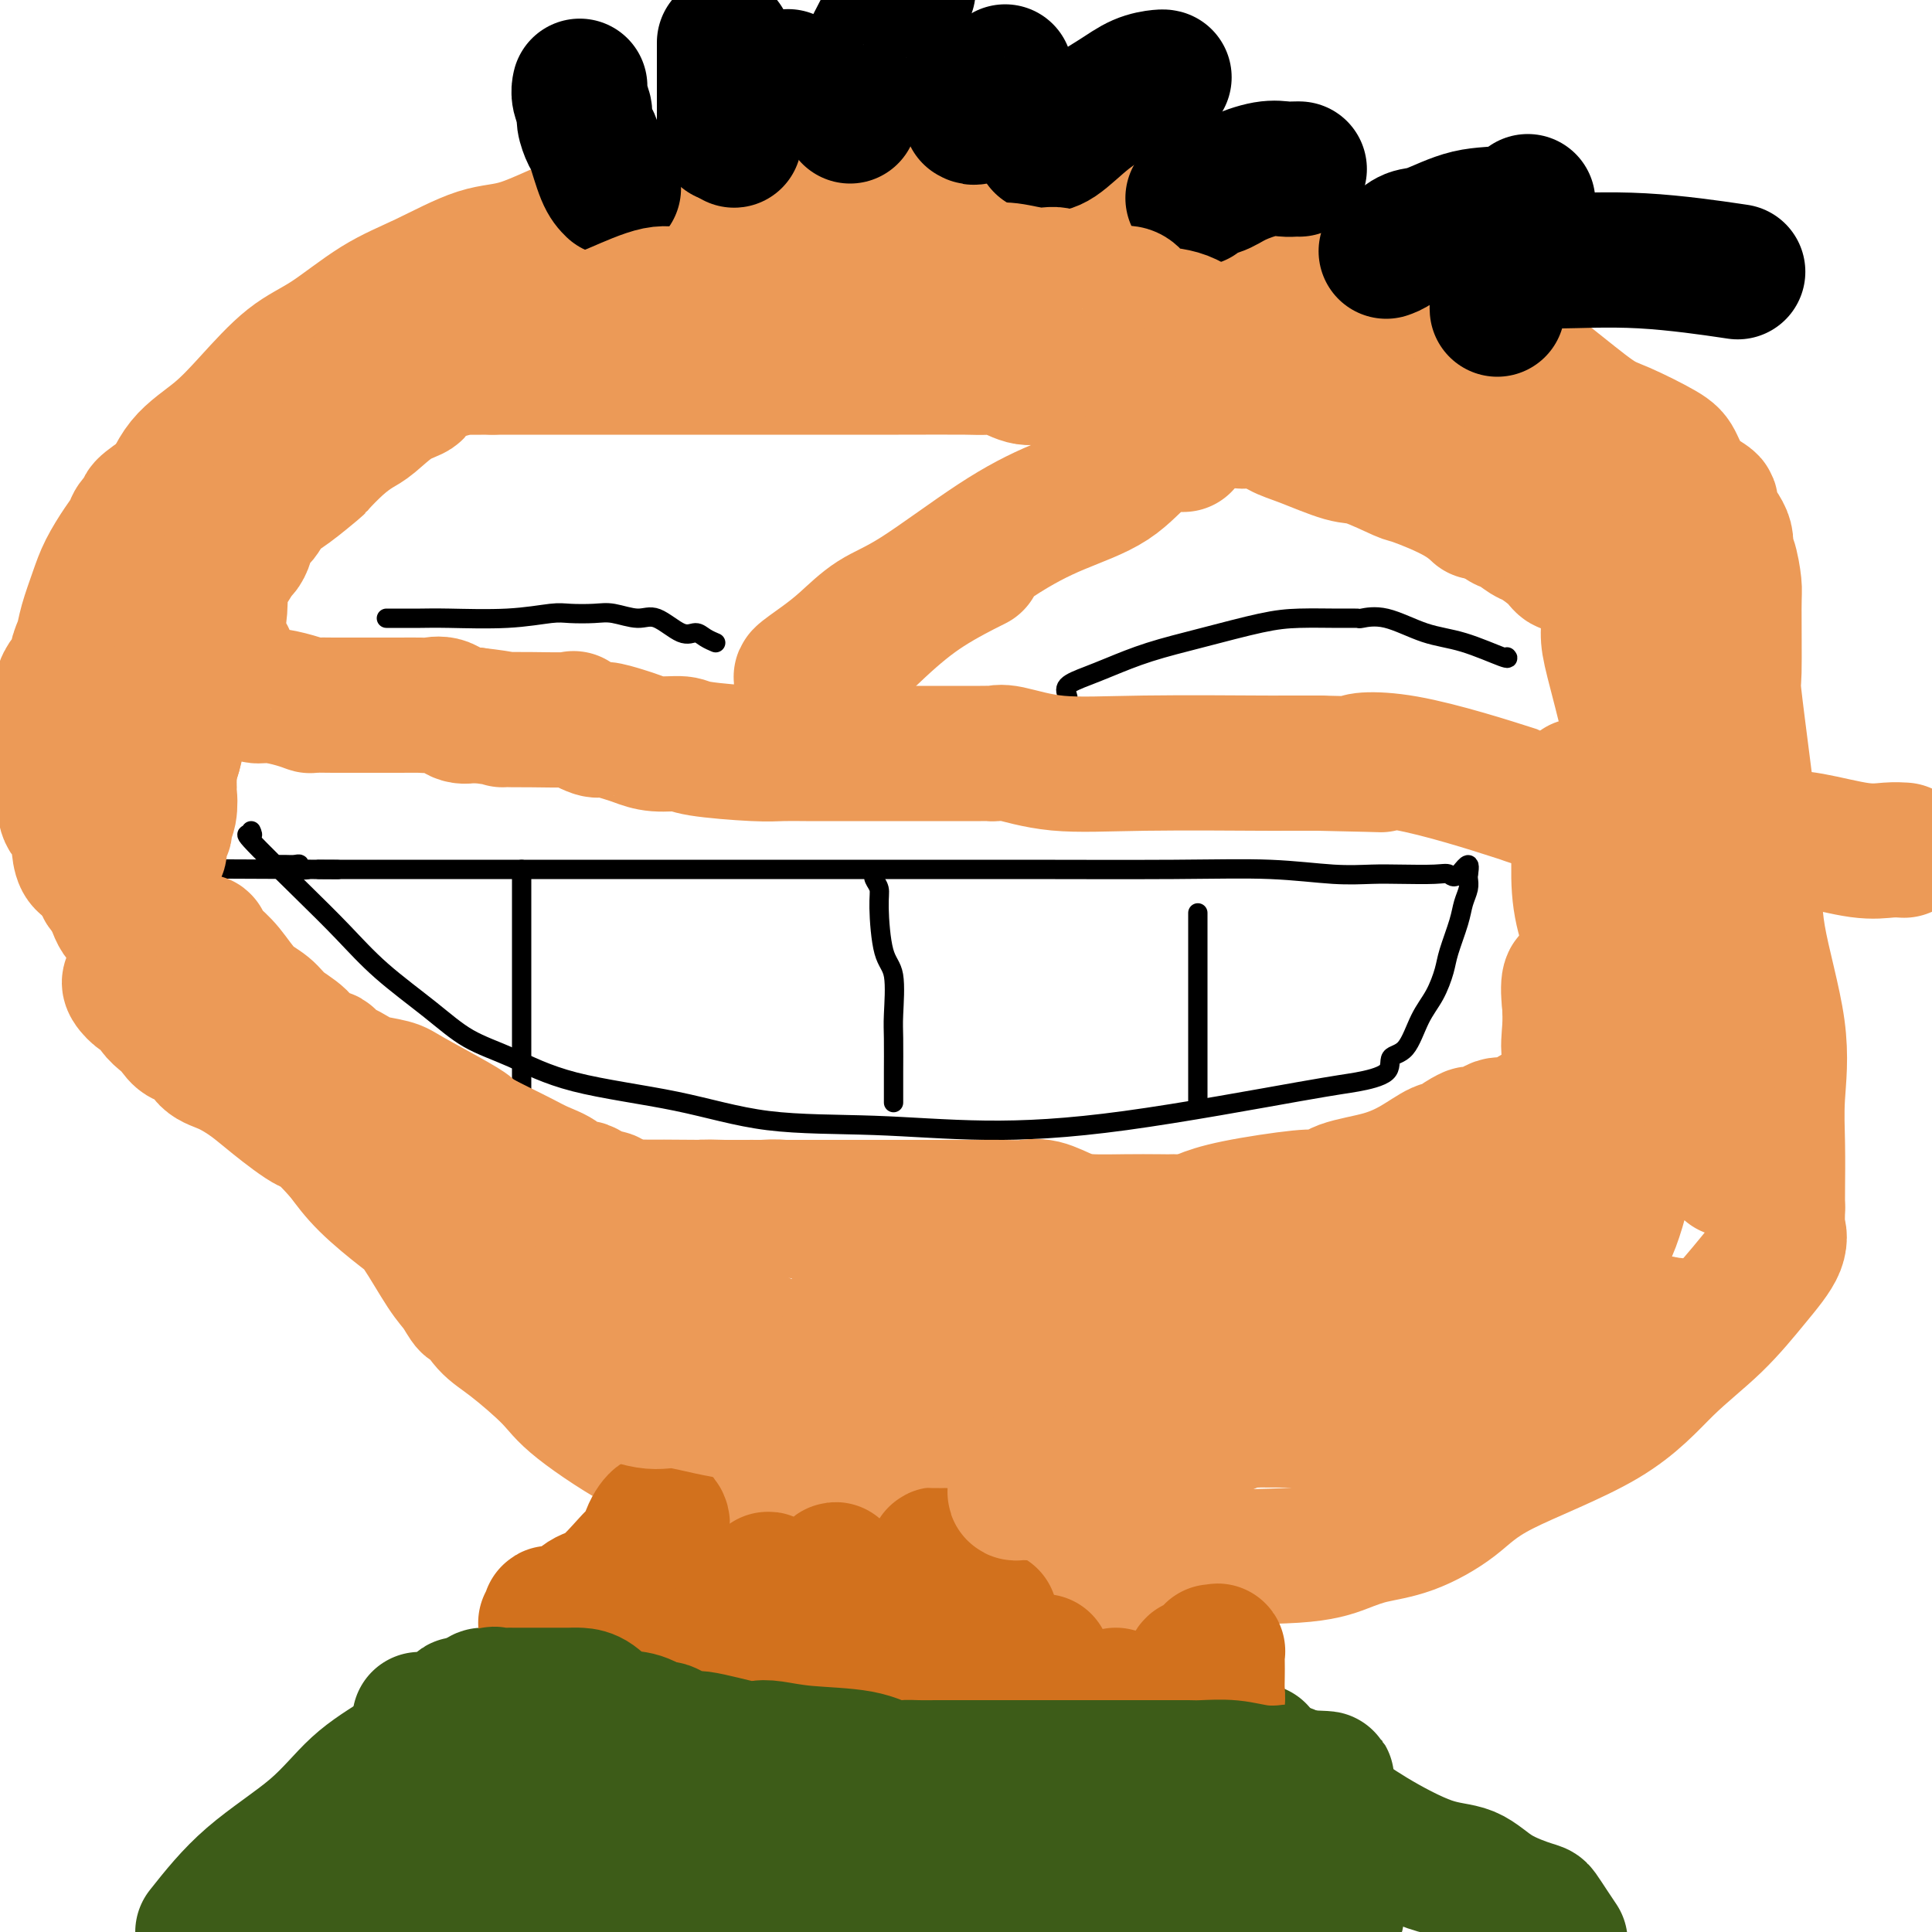<svg viewBox='0 0 400 400' version='1.1' xmlns='http://www.w3.org/2000/svg' xmlns:xlink='http://www.w3.org/1999/xlink'><g fill='none' stroke='#000000' stroke-width='4' stroke-linecap='round' stroke-linejoin='round'><path d='M80,128c0.315,-0.000 0.629,-0.000 1,0c0.371,0.000 0.798,0.001 1,0c0.202,-0.001 0.179,-0.004 1,0c0.821,0.004 2.486,0.015 4,0c1.514,-0.015 2.877,-0.056 6,0c3.123,0.056 8.007,0.210 12,0c3.993,-0.210 7.096,-0.784 9,-1c1.904,-0.216 2.608,-0.075 4,0c1.392,0.075 3.471,0.084 5,0c1.529,-0.084 2.507,-0.262 4,0c1.493,0.262 3.502,0.963 5,1c1.498,0.037 2.486,-0.589 4,0c1.514,0.589 3.555,2.393 5,3c1.445,0.607 2.295,0.018 3,0c0.705,-0.018 1.267,0.533 2,1c0.733,0.467 1.638,0.848 2,1c0.362,0.152 0.181,0.076 0,0'/><path d='M221,145c0.093,-0.246 0.187,-0.492 0,-1c-0.187,-0.508 -0.653,-1.279 0,-2c0.653,-0.721 2.427,-1.391 4,-2c1.573,-0.609 2.945,-1.158 5,-2c2.055,-0.842 4.794,-1.977 8,-3c3.206,-1.023 6.881,-1.935 11,-3c4.119,-1.065 8.684,-2.285 12,-3c3.316,-0.715 5.384,-0.926 8,-1c2.616,-0.074 5.779,-0.010 8,0c2.221,0.010 3.500,-0.035 4,0c0.500,0.035 0.222,0.150 1,0c0.778,-0.150 2.611,-0.566 5,0c2.389,0.566 5.334,2.113 8,3c2.666,0.887 5.055,1.114 8,2c2.945,0.886 6.447,2.431 8,3c1.553,0.569 1.158,0.163 1,0c-0.158,-0.163 -0.079,-0.081 0,0'/><path d='M52,172c0.243,0.553 0.486,1.106 0,1c-0.486,-0.106 -1.700,-0.873 0,1c1.700,1.873 6.314,6.384 10,10c3.686,3.616 6.445,6.335 9,9c2.555,2.665 4.905,5.276 8,8c3.095,2.724 6.935,5.560 10,8c3.065,2.440 5.354,4.482 8,6c2.646,1.518 5.649,2.511 9,4c3.351,1.489 7.051,3.475 13,5c5.949,1.525 14.149,2.589 21,4c6.851,1.411 12.355,3.170 19,4c6.645,0.830 14.431,0.731 22,1c7.569,0.269 14.922,0.904 23,1c8.078,0.096 16.880,-0.349 29,-2c12.120,-1.651 27.558,-4.508 36,-6c8.442,-1.492 9.889,-1.620 12,-2c2.111,-0.380 4.887,-1.013 6,-2c1.113,-0.987 0.564,-2.330 1,-3c0.436,-0.670 1.856,-0.669 3,-2c1.144,-1.331 2.012,-3.994 3,-6c0.988,-2.006 2.096,-3.355 3,-5c0.904,-1.645 1.605,-3.585 2,-5c0.395,-1.415 0.484,-2.305 1,-4c0.516,-1.695 1.459,-4.194 2,-6c0.541,-1.806 0.681,-2.917 1,-4c0.319,-1.083 0.817,-2.138 1,-3c0.183,-0.862 0.052,-1.532 0,-2c-0.052,-0.468 -0.026,-0.734 0,-1'/><path d='M304,181c0.728,-3.868 -0.953,-1.037 -2,0c-1.047,1.037 -1.460,0.279 -2,0c-0.540,-0.279 -1.206,-0.078 -3,0c-1.794,0.078 -4.715,0.035 -7,0c-2.285,-0.035 -3.933,-0.062 -6,0c-2.067,0.062 -4.555,0.213 -8,0c-3.445,-0.213 -7.849,-0.789 -13,-1c-5.151,-0.211 -11.049,-0.057 -20,0c-8.951,0.057 -20.956,0.015 -31,0c-10.044,-0.015 -18.126,-0.004 -24,0c-5.874,0.004 -9.540,0.001 -12,0c-2.460,-0.001 -3.714,-0.000 -5,0c-1.286,0.000 -2.604,0.000 -4,0c-1.396,-0.000 -2.872,-0.000 -10,0c-7.128,0.000 -19.910,0.000 -29,0c-9.090,-0.000 -14.487,-0.000 -21,0c-6.513,0.000 -14.140,0.000 -20,0c-5.860,-0.000 -9.952,-0.000 -13,0c-3.048,0.000 -5.051,0.000 -6,0c-0.949,-0.000 -0.842,-0.000 -1,0c-0.158,0.000 -0.579,0.000 -1,0'/><path d='M66,180c-37.053,-0.156 -10.684,-0.046 -1,0c9.684,0.046 2.684,0.026 0,0c-2.684,-0.026 -1.050,-0.060 -1,0c0.050,0.060 -1.482,0.212 -2,0c-0.518,-0.212 -0.022,-0.789 0,-1c0.022,-0.211 -0.428,-0.057 -1,0c-0.572,0.057 -1.264,0.015 -2,0c-0.736,-0.015 -1.517,-0.004 -2,0c-0.483,0.004 -0.669,0.001 -1,0c-0.331,-0.001 -0.809,-0.000 -1,0c-0.191,0.000 -0.096,0.000 0,0'/><path d='M108,180c0.000,0.329 0.000,0.658 0,1c0.000,0.342 0.000,0.696 0,2c-0.000,1.304 0.000,3.557 0,6c0.000,2.443 0.000,5.075 0,8c0.000,2.925 0.000,6.143 0,9c0.000,2.857 0.000,5.354 0,8c0.000,2.646 0.000,5.441 0,7c0.000,1.559 0.000,1.882 0,3c0.000,1.118 0.000,3.032 0,4c0.000,0.968 0.000,0.991 0,1c0.000,0.009 0.000,0.005 0,0'/><path d='M181,181c0.031,-0.067 0.063,-0.135 0,0c-0.063,0.135 -0.219,0.471 0,1c0.219,0.529 0.815,1.251 1,2c0.185,0.749 -0.042,1.526 0,4c0.042,2.474 0.351,6.645 1,9c0.649,2.355 1.638,2.895 2,5c0.362,2.105 0.097,5.777 0,8c-0.097,2.223 -0.026,2.998 0,5c0.026,2.002 0.007,5.230 0,7c-0.007,1.770 -0.002,2.083 0,3c0.002,0.917 0.001,2.439 0,3c-0.001,0.561 -0.000,0.160 0,0c0.000,-0.160 0.000,-0.080 0,0'/><path d='M248,189c0.000,0.034 0.000,0.068 0,1c0.000,0.932 0.000,2.763 0,4c-0.000,1.237 0.000,1.881 0,3c0.000,1.119 0.000,2.713 0,4c0.000,1.287 0.000,2.265 0,4c-0.000,1.735 0.000,4.225 0,6c0.000,1.775 0.000,2.835 0,4c0.000,1.165 0.000,2.434 0,3c-0.000,0.566 0.000,0.428 0,1c0.000,0.572 -0.000,1.852 0,3c0.000,1.148 0.000,2.163 0,3c0.000,0.837 0.000,1.494 0,2c-0.000,0.506 0.000,0.859 0,1c-0.000,0.141 0.000,0.071 0,0'/></g>
<g fill='none' stroke='#EC9A57' stroke-width='28' stroke-linecap='round' stroke-linejoin='round'><path d='M18,179c0.010,-1.277 0.019,-2.553 0,-5c-0.019,-2.447 -0.067,-6.064 0,-9c0.067,-2.936 0.250,-5.192 0,-8c-0.250,-2.808 -0.934,-6.170 0,-12c0.934,-5.830 3.485,-14.130 5,-19c1.515,-4.870 1.992,-6.310 2,-7c0.008,-0.690 -0.455,-0.631 1,-3c1.455,-2.369 4.827,-7.165 7,-11c2.173,-3.835 3.147,-6.707 5,-9c1.853,-2.293 4.586,-4.006 7,-6c2.414,-1.994 4.510,-4.268 7,-7c2.490,-2.732 5.374,-5.923 8,-8c2.626,-2.077 4.993,-3.039 8,-5c3.007,-1.961 6.655,-4.921 10,-7c3.345,-2.079 6.387,-3.277 10,-5c3.613,-1.723 7.797,-3.970 11,-5c3.203,-1.030 5.423,-0.844 9,-2c3.577,-1.156 8.509,-3.655 12,-5c3.491,-1.345 5.541,-1.537 8,-2c2.459,-0.463 5.326,-1.196 8,-2c2.674,-0.804 5.156,-1.680 8,-2c2.844,-0.320 6.051,-0.086 9,0c2.949,0.086 5.640,0.023 9,0c3.360,-0.023 7.387,-0.007 11,0c3.613,0.007 6.810,0.006 10,0c3.190,-0.006 6.374,-0.016 9,0c2.626,0.016 4.695,0.060 7,0c2.305,-0.060 4.845,-0.222 8,0c3.155,0.222 6.926,0.829 10,1c3.074,0.171 5.450,-0.094 10,1c4.550,1.094 11.275,3.547 18,6'/><path d='M245,48c8.608,1.489 11.127,1.212 14,2c2.873,0.788 6.100,2.640 9,4c2.900,1.360 5.472,2.228 8,3c2.528,0.772 5.010,1.448 8,2c2.990,0.552 6.486,0.980 9,2c2.514,1.020 4.045,2.634 6,4c1.955,1.366 4.335,2.486 7,4c2.665,1.514 5.613,3.424 8,5c2.387,1.576 4.211,2.818 7,5c2.789,2.182 6.544,5.305 9,7c2.456,1.695 3.612,1.964 6,3c2.388,1.036 6.006,2.841 8,4c1.994,1.159 2.364,1.671 3,3c0.636,1.329 1.539,3.473 3,5c1.461,1.527 3.480,2.436 4,3c0.520,0.564 -0.459,0.781 0,2c0.459,1.219 2.358,3.439 3,5c0.642,1.561 0.029,2.462 0,3c-0.029,0.538 0.527,0.714 1,2c0.473,1.286 0.864,3.681 1,5c0.136,1.319 0.016,1.562 0,5c-0.016,3.438 0.072,10.071 0,13c-0.072,2.929 -0.306,2.154 0,5c0.306,2.846 1.150,9.314 2,16c0.850,6.686 1.706,13.589 2,19c0.294,5.411 0.026,9.329 1,15c0.974,5.671 3.189,13.094 4,19c0.811,5.906 0.217,10.294 0,14c-0.217,3.706 -0.059,6.728 0,10c0.059,3.272 0.017,6.792 0,9c-0.017,2.208 -0.008,3.104 0,4'/><path d='M368,250c-0.056,6.757 -0.195,5.149 0,5c0.195,-0.149 0.723,1.163 0,3c-0.723,1.837 -2.698,4.201 -5,7c-2.302,2.799 -4.930,6.032 -8,9c-3.070,2.968 -6.583,5.670 -10,9c-3.417,3.330 -6.737,7.287 -13,11c-6.263,3.713 -15.467,7.183 -21,10c-5.533,2.817 -7.393,4.983 -10,7c-2.607,2.017 -5.959,3.886 -9,5c-3.041,1.114 -5.771,1.473 -8,2c-2.229,0.527 -3.959,1.222 -6,2c-2.041,0.778 -4.394,1.639 -10,2c-5.606,0.361 -14.465,0.223 -22,1c-7.535,0.777 -13.745,2.470 -21,2c-7.255,-0.470 -15.556,-3.101 -29,-7c-13.444,-3.899 -32.031,-9.064 -43,-12c-10.969,-2.936 -14.321,-3.641 -19,-6c-4.679,-2.359 -10.686,-6.371 -14,-9c-3.314,-2.629 -3.934,-3.875 -6,-6c-2.066,-2.125 -5.579,-5.129 -8,-7c-2.421,-1.871 -3.752,-2.611 -5,-4c-1.248,-1.389 -2.414,-3.429 -3,-4c-0.586,-0.571 -0.593,0.328 -1,0c-0.407,-0.328 -1.213,-1.881 -2,-3c-0.787,-1.119 -1.553,-1.803 -3,-4c-1.447,-2.197 -3.573,-5.909 -5,-8c-1.427,-2.091 -2.153,-2.563 -4,-4c-1.847,-1.437 -4.813,-3.839 -7,-6c-2.187,-2.161 -3.593,-4.080 -5,-6'/><path d='M71,239c-5.865,-6.523 -5.529,-5.332 -7,-6c-1.471,-0.668 -4.749,-3.195 -7,-5c-2.251,-1.805 -3.474,-2.889 -5,-4c-1.526,-1.111 -3.353,-2.251 -5,-3c-1.647,-0.749 -3.113,-1.107 -4,-2c-0.887,-0.893 -1.196,-2.321 -2,-3c-0.804,-0.679 -2.103,-0.611 -3,-1c-0.897,-0.389 -1.391,-1.237 -2,-2c-0.609,-0.763 -1.334,-1.440 -2,-2c-0.666,-0.560 -1.275,-1.001 -2,-2c-0.725,-0.999 -1.567,-2.555 -2,-3c-0.433,-0.445 -0.456,0.221 -1,0c-0.544,-0.221 -1.608,-1.329 -2,-2c-0.392,-0.671 -0.112,-0.906 0,-1c0.112,-0.094 0.056,-0.047 0,0'/></g>
<g fill='none' stroke='#000000' stroke-width='28' stroke-linecap='round' stroke-linejoin='round'><path d='M127,39c-0.640,-0.628 -1.281,-1.255 -2,-3c-0.719,-1.745 -1.517,-4.606 -2,-6c-0.483,-1.394 -0.651,-1.319 -1,-2c-0.349,-0.681 -0.878,-2.116 -1,-3c-0.122,-0.884 0.163,-1.216 0,-2c-0.163,-0.784 -0.775,-2.019 -1,-3c-0.225,-0.981 -0.064,-1.709 0,-2c0.064,-0.291 0.032,-0.146 0,0'/><path d='M150,28c0.000,-0.658 0.000,-1.317 0,-2c0.000,-0.683 0.000,-1.392 0,-3c0.000,-1.608 0.000,-4.116 0,-6c0.000,-1.884 0.000,-3.144 0,-4c-0.000,-0.856 0.000,-1.307 0,-2c0.000,-0.693 0.000,-1.626 0,-2c0.000,-0.374 0.000,-0.187 0,0'/><path d='M152,29c0.250,-1.895 0.500,-3.790 1,-5c0.500,-1.210 1.250,-1.735 2,-3c0.750,-1.265 1.501,-3.271 2,-4c0.499,-0.729 0.747,-0.182 1,0c0.253,0.182 0.511,-0.003 1,0c0.489,0.003 1.209,0.193 2,0c0.791,-0.193 1.655,-0.769 2,-1c0.345,-0.231 0.173,-0.115 0,0'/><path d='M176,24c0.046,-0.453 0.092,-0.906 0,-1c-0.092,-0.094 -0.323,0.171 0,-1c0.323,-1.171 1.200,-3.778 2,-6c0.800,-2.222 1.523,-4.060 3,-7c1.477,-2.940 3.708,-6.983 5,-9c1.292,-2.017 1.646,-2.009 2,-2'/><path d='M201,24c0.394,0.224 0.789,0.449 1,0c0.211,-0.449 0.239,-1.571 1,-3c0.761,-1.429 2.256,-3.167 3,-4c0.744,-0.833 0.739,-0.763 1,-1c0.261,-0.237 0.789,-0.782 1,-1c0.211,-0.218 0.106,-0.109 0,0'/><path d='M216,30c-0.198,-0.012 -0.395,-0.024 0,0c0.395,0.024 1.384,0.083 3,-1c1.616,-1.083 3.859,-3.310 6,-5c2.141,-1.690 4.182,-2.845 6,-4c1.818,-1.155 3.415,-2.310 5,-3c1.585,-0.690 3.157,-0.917 4,-1c0.843,-0.083 0.955,-0.024 1,0c0.045,0.024 0.022,0.012 0,0'/><path d='M247,41c0.523,0.095 1.045,0.190 1,0c-0.045,-0.190 -0.658,-0.664 0,-1c0.658,-0.336 2.585,-0.535 4,-1c1.415,-0.465 2.316,-1.196 4,-2c1.684,-0.804 4.150,-1.679 6,-2c1.850,-0.321 3.083,-0.086 4,0c0.917,0.086 1.516,0.023 2,0c0.484,-0.023 0.853,-0.007 1,0c0.147,0.007 0.074,0.003 0,0'/><path d='M287,52c0.577,-0.203 1.154,-0.406 2,-1c0.846,-0.594 1.961,-1.578 3,-2c1.039,-0.422 2.002,-0.282 4,-1c1.998,-0.718 5.030,-2.296 8,-3c2.970,-0.704 5.876,-0.536 8,-1c2.124,-0.464 3.464,-1.561 4,-2c0.536,-0.439 0.268,-0.219 0,0'/><path d='M310,64c-0.014,-0.175 -0.028,-0.350 0,-1c0.028,-0.650 0.098,-1.776 0,-2c-0.098,-0.224 -0.363,0.452 0,0c0.363,-0.452 1.355,-2.032 2,-3c0.645,-0.968 0.943,-1.324 2,-2c1.057,-0.676 2.875,-1.673 4,-2c1.125,-0.327 1.559,0.015 5,0c3.441,-0.015 9.888,-0.389 17,0c7.112,0.389 14.889,1.540 18,2c3.111,0.460 1.555,0.230 0,0'/></g>
<g fill='none' stroke='#3D5C18' stroke-width='28' stroke-linecap='round' stroke-linejoin='round'><path d='M110,351c0.003,-0.432 0.006,-0.863 0,-1c-0.006,-0.137 -0.023,0.021 0,0c0.023,-0.021 0.084,-0.222 1,0c0.916,0.222 2.685,0.866 4,1c1.315,0.134 2.176,-0.243 3,0c0.824,0.243 1.611,1.104 3,2c1.389,0.896 3.379,1.825 6,3c2.621,1.175 5.873,2.594 9,4c3.127,1.406 6.130,2.797 9,4c2.870,1.203 5.606,2.216 9,3c3.394,0.784 7.444,1.338 11,2c3.556,0.662 6.617,1.431 12,3c5.383,1.569 13.087,3.938 18,5c4.913,1.062 7.035,0.818 10,1c2.965,0.182 6.772,0.789 11,1c4.228,0.211 8.875,0.026 12,0c3.125,-0.026 4.727,0.108 6,0c1.273,-0.108 2.215,-0.457 4,-1c1.785,-0.543 4.412,-1.281 6,-2c1.588,-0.719 2.138,-1.421 3,-2c0.862,-0.579 2.038,-1.037 3,-1c0.962,0.037 1.712,0.567 3,0c1.288,-0.567 3.116,-2.232 4,-3c0.884,-0.768 0.825,-0.640 1,-1c0.175,-0.360 0.583,-1.210 1,-2c0.417,-0.790 0.843,-1.520 1,-2c0.157,-0.480 0.045,-0.708 0,-1c-0.045,-0.292 -0.022,-0.646 0,-1'/><path d='M260,363c1.061,-1.282 0.215,0.514 0,1c-0.215,0.486 0.201,-0.339 1,0c0.799,0.339 1.982,1.841 3,3c1.018,1.159 1.873,1.974 3,3c1.127,1.026 2.527,2.261 4,3c1.473,0.739 3.020,0.981 5,2c1.980,1.019 4.394,2.816 8,5c3.606,2.184 8.404,4.755 12,6c3.596,1.245 5.989,1.166 8,2c2.011,0.834 3.641,2.583 6,4c2.359,1.417 5.447,2.504 7,3c1.553,0.496 1.572,0.403 2,1c0.428,0.597 1.265,1.885 2,3c0.735,1.115 1.367,2.058 2,3'/><path d='M100,352c0.102,-0.499 0.203,-0.997 0,-1c-0.203,-0.003 -0.711,0.491 -1,1c-0.289,0.509 -0.359,1.034 -3,3c-2.641,1.966 -7.851,5.375 -12,8c-4.149,2.625 -7.236,4.466 -10,7c-2.764,2.534 -5.206,5.759 -9,9c-3.794,3.241 -8.941,6.497 -13,10c-4.059,3.503 -7.029,7.251 -10,11'/><path d='M109,368c0.232,-0.386 0.463,-0.771 0,-1c-0.463,-0.229 -1.621,-0.301 -2,0c-0.379,0.301 0.023,0.974 -2,2c-2.023,1.026 -6.469,2.404 -10,4c-3.531,1.596 -6.147,3.411 -8,5c-1.853,1.589 -2.941,2.951 -4,4c-1.059,1.049 -2.087,1.786 -3,2c-0.913,0.214 -1.711,-0.095 -2,0c-0.289,0.095 -0.068,0.593 0,1c0.068,0.407 -0.015,0.721 -1,1c-0.985,0.279 -2.870,0.523 -4,1c-1.130,0.477 -1.505,1.188 -3,2c-1.495,0.812 -4.109,1.724 -5,2c-0.891,0.276 -0.058,-0.084 0,0c0.058,0.084 -0.659,0.611 -1,1c-0.341,0.389 -0.306,0.640 0,1c0.306,0.360 0.884,0.829 1,1c0.116,0.171 -0.230,0.045 0,0c0.230,-0.045 1.036,-0.008 2,0c0.964,0.008 2.087,-0.012 6,0c3.913,0.012 10.616,0.055 15,0c4.384,-0.055 6.450,-0.207 13,0c6.550,0.207 17.586,0.773 25,1c7.414,0.227 11.207,0.113 15,0'/><path d='M141,395c14.372,-0.630 12.302,-2.704 13,-4c0.698,-1.296 4.166,-1.815 8,-2c3.834,-0.185 8.036,-0.035 10,0c1.964,0.035 1.690,-0.043 3,0c1.310,0.043 4.202,0.208 6,0c1.798,-0.208 2.500,-0.788 5,-1c2.500,-0.212 6.798,-0.057 10,0c3.202,0.057 5.309,0.015 8,0c2.691,-0.015 5.966,-0.004 8,0c2.034,0.004 2.828,0.001 4,0c1.172,-0.001 2.722,-0.000 4,0c1.278,0.000 2.285,0.001 5,0c2.715,-0.001 7.139,-0.002 11,0c3.861,0.002 7.161,0.008 11,0c3.839,-0.008 8.219,-0.030 11,0c2.781,0.030 3.964,0.113 5,0c1.036,-0.113 1.927,-0.422 3,0c1.073,0.422 2.330,1.577 3,2c0.670,0.423 0.754,0.116 1,0c0.246,-0.116 0.655,-0.042 1,0c0.345,0.042 0.628,0.052 1,0c0.372,-0.052 0.834,-0.164 1,0c0.166,0.164 0.036,0.605 0,1c-0.036,0.395 0.021,0.745 0,1c-0.021,0.255 -0.121,0.415 0,1c0.121,0.585 0.463,1.596 1,2c0.537,0.404 1.268,0.202 2,0'/><path d='M276,395c1.532,1.491 0.361,1.720 0,2c-0.361,0.280 0.087,0.611 0,1c-0.087,0.389 -0.710,0.836 -1,1c-0.290,0.164 -0.246,0.047 -1,0c-0.754,-0.047 -2.305,-0.023 -4,0c-1.695,0.023 -3.533,0.045 -5,0c-1.467,-0.045 -2.562,-0.156 -4,0c-1.438,0.156 -3.219,0.578 -5,1'/><path d='M243,399c2.755,0.544 5.510,1.089 0,0c-5.510,-1.089 -19.287,-3.811 -27,-5c-7.713,-1.189 -9.364,-0.843 -12,-1c-2.636,-0.157 -6.256,-0.816 -9,-1c-2.744,-0.184 -4.610,0.108 -7,0c-2.390,-0.108 -5.302,-0.615 -8,-1c-2.698,-0.385 -5.182,-0.647 -8,-1c-2.818,-0.353 -5.970,-0.797 -9,-1c-3.030,-0.203 -5.937,-0.163 -8,0c-2.063,0.163 -3.281,0.451 -5,0c-1.719,-0.451 -3.938,-1.641 -6,-2c-2.062,-0.359 -3.968,0.112 -6,0c-2.032,-0.112 -4.190,-0.809 -6,-1c-1.810,-0.191 -3.272,0.122 -4,0c-0.728,-0.122 -0.722,-0.679 -1,-1c-0.278,-0.321 -0.841,-0.405 -1,-1c-0.159,-0.595 0.087,-1.699 -1,-2c-1.087,-0.301 -3.507,0.203 -5,0c-1.493,-0.203 -2.060,-1.112 -3,-2c-0.940,-0.888 -2.252,-1.753 -3,-2c-0.748,-0.247 -0.932,0.126 -1,0c-0.068,-0.126 -0.019,-0.750 0,-1c0.019,-0.250 0.010,-0.125 0,0'/></g>
<g fill='none' stroke='#D2711D' stroke-width='28' stroke-linecap='round' stroke-linejoin='round'><path d='M113,336c0.487,-0.287 0.974,-0.573 1,-1c0.026,-0.427 -0.410,-0.993 0,-1c0.410,-0.007 1.667,0.546 3,0c1.333,-0.546 2.742,-2.190 4,-3c1.258,-0.810 2.364,-0.784 4,-2c1.636,-1.216 3.800,-3.674 5,-5c1.200,-1.326 1.435,-1.521 2,-2c0.565,-0.479 1.458,-1.242 2,-2c0.542,-0.758 0.732,-1.512 1,-2c0.268,-0.488 0.614,-0.709 1,-1c0.386,-0.291 0.811,-0.653 1,-1c0.189,-0.347 0.142,-0.678 0,-1c-0.142,-0.322 -0.378,-0.636 -1,0c-0.622,0.636 -1.631,2.220 -2,4c-0.369,1.780 -0.099,3.754 0,6c0.099,2.246 0.026,4.763 0,7c-0.026,2.237 -0.004,4.192 0,6c0.004,1.808 -0.008,3.467 0,4c0.008,0.533 0.038,-0.062 0,0c-0.038,0.062 -0.144,0.779 0,1c0.144,0.221 0.539,-0.056 2,0c1.461,0.056 3.989,0.445 7,-1c3.011,-1.445 6.506,-4.722 10,-8'/><path d='M153,334c2.618,-1.831 4.162,-2.409 5,-3c0.838,-0.591 0.970,-1.194 1,-2c0.030,-0.806 -0.043,-1.816 0,-2c0.043,-0.184 0.201,0.459 0,1c-0.201,0.541 -0.761,0.981 -1,2c-0.239,1.019 -0.157,2.617 0,4c0.157,1.383 0.390,2.552 0,4c-0.390,1.448 -1.401,3.176 -2,5c-0.599,1.824 -0.786,3.743 -1,5c-0.214,1.257 -0.456,1.851 0,2c0.456,0.149 1.611,-0.147 2,0c0.389,0.147 0.012,0.738 1,0c0.988,-0.738 3.340,-2.805 5,-5c1.660,-2.195 2.628,-4.517 4,-7c1.372,-2.483 3.149,-5.127 4,-7c0.851,-1.873 0.777,-2.976 1,-4c0.223,-1.024 0.742,-1.970 1,-2c0.258,-0.030 0.254,0.858 0,2c-0.254,1.142 -0.757,2.540 0,5c0.757,2.460 2.774,5.983 4,8c1.226,2.017 1.662,2.529 2,3c0.338,0.471 0.578,0.901 1,1c0.422,0.099 1.028,-0.134 1,0c-0.028,0.134 -0.688,0.634 0,0c0.688,-0.634 2.724,-2.401 4,-4c1.276,-1.599 1.793,-3.028 3,-5c1.207,-1.972 3.103,-4.486 5,-7'/><path d='M193,328c2.391,-3.355 1.369,-4.243 1,-5c-0.369,-0.757 -0.083,-1.384 0,-1c0.083,0.384 -0.035,1.780 0,2c0.035,0.220 0.223,-0.736 0,1c-0.223,1.736 -0.855,6.164 0,9c0.855,2.836 3.199,4.080 4,5c0.801,0.920 0.059,1.516 0,2c-0.059,0.484 0.566,0.857 1,1c0.434,0.143 0.675,0.056 1,0c0.325,-0.056 0.732,-0.081 1,0c0.268,0.081 0.398,0.267 1,0c0.602,-0.267 1.678,-0.988 2,-2c0.322,-1.012 -0.110,-2.313 0,-3c0.110,-0.687 0.762,-0.758 1,-1c0.238,-0.242 0.062,-0.654 0,-1c-0.062,-0.346 -0.009,-0.626 0,1c0.009,1.626 -0.027,5.157 0,8c0.027,2.843 0.115,4.998 0,7c-0.115,2.002 -0.433,3.850 0,5c0.433,1.150 1.618,1.601 2,2c0.382,0.399 -0.038,0.745 0,1c0.038,0.255 0.532,0.418 1,0c0.468,-0.418 0.908,-1.418 1,-3c0.092,-1.582 -0.164,-3.745 0,-5c0.164,-1.255 0.748,-1.601 1,-2c0.252,-0.399 0.171,-0.849 0,-1c-0.171,-0.151 -0.431,-0.002 -1,0c-0.569,0.002 -1.448,-0.142 -2,0c-0.552,0.142 -0.776,0.571 -1,1'/><path d='M206,349c-0.588,0.656 -0.057,1.797 0,3c0.057,1.203 -0.360,2.469 0,4c0.360,1.531 1.497,3.327 2,4c0.503,0.673 0.373,0.221 1,0c0.627,-0.221 2.010,-0.212 3,0c0.990,0.212 1.586,0.629 2,0c0.414,-0.629 0.647,-2.302 1,-4c0.353,-1.698 0.825,-3.419 1,-5c0.175,-1.581 0.052,-3.021 0,-4c-0.052,-0.979 -0.035,-1.496 0,-2c0.035,-0.504 0.086,-0.996 0,-1c-0.086,-0.004 -0.311,0.481 0,1c0.311,0.519 1.156,1.071 2,3c0.844,1.929 1.686,5.233 3,8c1.314,2.767 3.098,4.997 4,6c0.902,1.003 0.921,0.781 1,1c0.079,0.219 0.218,0.881 1,1c0.782,0.119 2.208,-0.305 3,-2c0.792,-1.695 0.952,-4.662 1,-6c0.048,-1.338 -0.015,-1.046 0,-2c0.015,-0.954 0.108,-3.153 0,-3c-0.108,0.153 -0.418,2.658 0,4c0.418,1.342 1.565,1.523 2,2c0.435,0.477 0.158,1.252 1,2c0.842,0.748 2.803,1.468 4,2c1.197,0.532 1.630,0.874 2,1c0.370,0.126 0.677,0.034 1,0c0.323,-0.034 0.664,-0.010 1,0c0.336,0.010 0.668,0.005 1,0'/><path d='M243,362c1.659,-0.385 0.808,-3.848 1,-6c0.192,-2.152 1.428,-2.994 2,-5c0.572,-2.006 0.482,-5.175 1,-6c0.518,-0.825 1.645,0.694 2,2c0.355,1.306 -0.063,2.397 0,3c0.063,0.603 0.605,0.717 1,1c0.395,0.283 0.642,0.736 1,1c0.358,0.264 0.828,0.340 1,0c0.172,-0.340 0.047,-1.096 0,-2c-0.047,-0.904 -0.016,-1.955 0,-3c0.016,-1.045 0.018,-2.084 0,-3c-0.018,-0.916 -0.056,-1.709 0,-2c0.056,-0.291 0.207,-0.078 0,0c-0.207,0.078 -0.774,0.022 -1,0c-0.226,-0.022 -0.113,-0.011 0,0'/><path d='M183,360c0.026,-0.930 0.052,-1.861 0,-2c-0.052,-0.139 -0.182,0.512 -1,0c-0.818,-0.512 -2.322,-2.189 -3,-3c-0.678,-0.811 -0.529,-0.757 -1,-1c-0.471,-0.243 -1.563,-0.784 -2,-1c-0.437,-0.216 -0.218,-0.108 0,0'/></g>
<g fill='none' stroke='#3D5C18' stroke-width='28' stroke-linecap='round' stroke-linejoin='round'><path d='M87,356c-0.067,0.009 -0.134,0.017 0,0c0.134,-0.017 0.470,-0.060 1,0c0.530,0.060 1.256,0.223 2,0c0.744,-0.223 1.506,-0.831 2,-1c0.494,-0.169 0.720,0.100 1,0c0.280,-0.100 0.614,-0.570 1,-1c0.386,-0.430 0.823,-0.819 1,-1c0.177,-0.181 0.093,-0.154 1,0c0.907,0.154 2.804,0.433 4,0c1.196,-0.433 1.691,-1.580 2,-2c0.309,-0.420 0.433,-0.112 1,0c0.567,0.112 1.577,0.030 2,0c0.423,-0.030 0.260,-0.008 1,0c0.740,0.008 2.384,0.002 4,0c1.616,-0.002 3.206,-0.001 4,0c0.794,0.001 0.792,-0.000 1,0c0.208,0.000 0.624,0.001 1,0c0.376,-0.001 0.710,-0.004 1,0c0.290,0.004 0.534,0.014 1,0c0.466,-0.014 1.152,-0.051 2,0c0.848,0.051 1.856,0.189 3,1c1.144,0.811 2.423,2.295 4,3c1.577,0.705 3.450,0.630 5,1c1.550,0.370 2.775,1.185 4,2'/><path d='M136,358c2.698,0.953 1.443,-0.165 2,0c0.557,0.165 2.927,1.613 4,2c1.073,0.387 0.851,-0.285 3,0c2.149,0.285 6.671,1.528 9,2c2.329,0.472 2.465,0.172 3,0c0.535,-0.172 1.469,-0.218 3,0c1.531,0.218 3.658,0.699 7,1c3.342,0.301 7.899,0.420 11,1c3.101,0.580 4.747,1.619 6,2c1.253,0.381 2.112,0.102 3,0c0.888,-0.102 1.805,-0.027 3,0c1.195,0.027 2.668,0.007 4,0c1.332,-0.007 2.522,-0.002 5,0c2.478,0.002 6.243,0.001 9,0c2.757,-0.001 4.506,-0.000 7,0c2.494,0.000 5.733,0.000 8,0c2.267,-0.000 3.561,0.000 5,0c1.439,-0.000 3.022,-0.000 4,0c0.978,0.000 1.351,0.000 2,0c0.649,-0.000 1.575,-0.001 3,0c1.425,0.001 3.348,0.004 5,0c1.652,-0.004 3.031,-0.015 4,0c0.969,0.015 1.527,0.056 3,0c1.473,-0.056 3.862,-0.208 6,0c2.138,0.208 4.027,0.777 6,1c1.973,0.223 4.031,0.098 5,0c0.969,-0.098 0.848,-0.171 1,0c0.152,0.171 0.576,0.585 1,1'/><path d='M268,368c13.007,0.375 3.524,0.311 0,1c-3.524,0.689 -1.091,2.129 0,3c1.091,0.871 0.839,1.173 1,2c0.161,0.827 0.734,2.181 1,3c0.266,0.819 0.226,1.105 1,2c0.774,0.895 2.364,2.399 3,3c0.636,0.601 0.318,0.301 0,0'/></g>
<g fill='none' stroke='#EC9A57' stroke-width='28' stroke-linecap='round' stroke-linejoin='round'><path d='M100,251c0.439,0.002 0.877,0.004 1,0c0.123,-0.004 -0.070,-0.012 0,0c0.070,0.012 0.403,0.046 1,0c0.597,-0.046 1.459,-0.171 2,0c0.541,0.171 0.763,0.638 1,1c0.237,0.362 0.490,0.620 1,1c0.510,0.380 1.277,0.884 2,1c0.723,0.116 1.401,-0.155 2,0c0.599,0.155 1.118,0.734 2,1c0.882,0.266 2.127,0.217 3,0c0.873,-0.217 1.376,-0.601 3,0c1.624,0.601 4.370,2.187 6,3c1.630,0.813 2.143,0.852 3,1c0.857,0.148 2.059,0.406 3,1c0.941,0.594 1.620,1.526 2,2c0.380,0.474 0.460,0.492 1,1c0.540,0.508 1.542,1.505 2,2c0.458,0.495 0.374,0.486 1,1c0.626,0.514 1.963,1.551 3,2c1.037,0.449 1.773,0.310 3,1c1.227,0.690 2.945,2.209 4,3c1.055,0.791 1.449,0.853 2,1c0.551,0.147 1.261,0.379 2,1c0.739,0.621 1.507,1.630 2,2c0.493,0.370 0.710,0.100 1,0c0.290,-0.100 0.654,-0.028 1,0c0.346,0.028 0.673,0.014 1,0'/><path d='M155,276c4.061,2.732 1.714,1.561 1,1c-0.714,-0.561 0.206,-0.512 1,0c0.794,0.512 1.464,1.486 2,2c0.536,0.514 0.940,0.569 2,1c1.060,0.431 2.778,1.237 4,2c1.222,0.763 1.948,1.481 3,2c1.052,0.519 2.431,0.837 3,1c0.569,0.163 0.328,0.172 1,0c0.672,-0.172 2.256,-0.523 4,0c1.744,0.523 3.647,1.920 6,3c2.353,1.080 5.156,1.845 8,2c2.844,0.155 5.730,-0.298 8,0c2.270,0.298 3.925,1.348 5,2c1.075,0.652 1.572,0.907 3,1c1.428,0.093 3.788,0.026 5,0c1.212,-0.026 1.275,-0.010 4,0c2.725,0.010 8.113,0.013 15,0c6.887,-0.013 15.275,-0.043 21,0c5.725,0.043 8.787,0.160 13,0c4.213,-0.160 9.577,-0.596 14,-1c4.423,-0.404 7.903,-0.776 11,-1c3.097,-0.224 5.810,-0.301 8,-1c2.190,-0.699 3.858,-2.021 5,-3c1.142,-0.979 1.759,-1.614 3,-2c1.241,-0.386 3.108,-0.523 5,-1c1.892,-0.477 3.810,-1.294 6,-2c2.190,-0.706 4.653,-1.300 7,-2c2.347,-0.700 4.577,-1.507 7,-2c2.423,-0.493 5.037,-0.671 7,-1c1.963,-0.329 3.275,-0.808 4,-1c0.725,-0.192 0.862,-0.096 1,0'/><path d='M342,276c8.390,-2.567 2.864,-1.483 1,-1c-1.864,0.483 -0.068,0.366 1,0c1.068,-0.366 1.407,-0.981 0,-1c-1.407,-0.019 -4.559,0.558 -7,2c-2.441,1.442 -4.171,3.749 -6,5c-1.829,1.251 -3.759,1.446 -8,3c-4.241,1.554 -10.795,4.468 -14,6c-3.205,1.532 -3.062,1.682 -4,2c-0.938,0.318 -2.959,0.803 -4,1c-1.041,0.197 -1.104,0.105 -3,0c-1.896,-0.105 -5.627,-0.224 -9,0c-3.373,0.224 -6.390,0.792 -10,1c-3.610,0.208 -7.814,0.056 -12,0c-4.186,-0.056 -8.353,-0.015 -11,0c-2.647,0.015 -3.772,0.004 -5,0c-1.228,-0.004 -2.559,-0.001 -4,0c-1.441,0.001 -2.992,0.000 -5,0c-2.008,-0.000 -4.473,-0.000 -6,0c-1.527,0.000 -2.117,0.000 -4,0c-1.883,-0.000 -5.058,-0.000 -7,0c-1.942,0.000 -2.651,0.001 -4,0c-1.349,-0.001 -3.340,-0.004 -6,0c-2.660,0.004 -5.990,0.014 -9,0c-3.010,-0.014 -5.699,-0.054 -8,0c-2.301,0.054 -4.215,0.200 -6,0c-1.785,-0.200 -3.442,-0.746 -7,0c-3.558,0.746 -9.017,2.785 -13,3c-3.983,0.215 -6.492,-1.392 -9,-3'/><path d='M163,294c-3.790,-0.785 -8.767,-1.247 -13,-2c-4.233,-0.753 -7.724,-1.796 -10,-2c-2.276,-0.204 -3.338,0.433 -6,0c-2.662,-0.433 -6.926,-1.934 -9,-3c-2.074,-1.066 -1.960,-1.696 -2,-2c-0.040,-0.304 -0.234,-0.283 -1,-1c-0.766,-0.717 -2.104,-2.174 -3,-3c-0.896,-0.826 -1.350,-1.022 -2,-2c-0.650,-0.978 -1.498,-2.738 -2,-4c-0.502,-1.262 -0.659,-2.025 -1,-3c-0.341,-0.975 -0.865,-2.162 -1,-3c-0.135,-0.838 0.118,-1.328 0,-2c-0.118,-0.672 -0.609,-1.527 -1,-2c-0.391,-0.473 -0.682,-0.563 -1,-1c-0.318,-0.437 -0.663,-1.220 -1,-2c-0.337,-0.780 -0.665,-1.557 -1,-2c-0.335,-0.443 -0.678,-0.551 -1,-1c-0.322,-0.449 -0.622,-1.240 -1,-2c-0.378,-0.760 -0.833,-1.489 -1,-2c-0.167,-0.511 -0.045,-0.805 0,-1c0.045,-0.195 0.012,-0.290 0,-1c-0.012,-0.710 -0.003,-2.036 0,-3c0.003,-0.964 0.001,-1.567 0,-2c-0.001,-0.433 -0.000,-0.695 0,-1c0.000,-0.305 0.000,-0.652 0,-1'/><path d='M106,246c0.401,-1.392 1.403,-0.373 2,0c0.597,0.373 0.788,0.100 1,0c0.212,-0.100 0.444,-0.027 1,0c0.556,0.027 1.435,0.008 2,0c0.565,-0.008 0.818,-0.004 2,0c1.182,0.004 3.295,0.009 4,0c0.705,-0.009 0.003,-0.031 0,0c-0.003,0.031 0.695,0.113 1,0c0.305,-0.113 0.219,-0.423 1,0c0.781,0.423 2.431,1.580 3,2c0.569,0.420 0.057,0.102 0,0c-0.057,-0.102 0.341,0.011 1,0c0.659,-0.011 1.581,-0.147 2,0c0.419,0.147 0.336,0.575 1,1c0.664,0.425 2.074,0.846 3,1c0.926,0.154 1.368,0.041 2,0c0.632,-0.041 1.456,-0.011 2,0c0.544,0.011 0.810,0.003 1,0c0.190,-0.003 0.306,-0.001 1,0c0.694,0.001 1.968,0.000 3,0c1.032,-0.000 1.823,-0.000 2,0c0.177,0.000 -0.260,0.000 0,0c0.260,-0.000 1.217,-0.000 2,0c0.783,0.000 1.391,0.000 2,0'/><path d='M145,250c6.095,0.619 1.834,0.166 1,0c-0.834,-0.166 1.760,-0.046 4,0c2.240,0.046 4.128,0.016 5,0c0.872,-0.016 0.730,-0.018 1,0c0.270,0.018 0.954,0.057 2,0c1.046,-0.057 2.456,-0.212 4,0c1.544,0.212 3.224,0.789 5,1c1.776,0.211 3.650,0.057 5,0c1.350,-0.057 2.177,-0.016 3,0c0.823,0.016 1.643,0.008 2,0c0.357,-0.008 0.250,-0.016 1,0c0.750,0.016 2.356,0.057 3,0c0.644,-0.057 0.325,-0.211 1,0c0.675,0.211 2.343,0.789 4,1c1.657,0.211 3.301,0.056 5,0c1.699,-0.056 3.452,-0.011 5,0c1.548,0.011 2.891,-0.011 4,0c1.109,0.011 1.984,0.056 3,0c1.016,-0.056 2.174,-0.211 3,0c0.826,0.211 1.320,0.789 2,1c0.680,0.211 1.545,0.057 3,0c1.455,-0.057 3.500,-0.015 5,0c1.500,0.015 2.456,0.004 5,0c2.544,-0.004 6.676,-0.001 9,0c2.324,0.001 2.839,0.000 4,0c1.161,-0.000 2.966,-0.000 4,0c1.034,0.000 1.295,0.000 2,0c0.705,-0.000 1.852,-0.000 3,0'/><path d='M243,253c15.321,0.348 4.622,-0.282 2,0c-2.622,0.282 2.832,1.476 5,2c2.168,0.524 1.049,0.379 2,0c0.951,-0.379 3.971,-0.990 6,-1c2.029,-0.010 3.066,0.581 5,0c1.934,-0.581 4.766,-2.336 6,-3c1.234,-0.664 0.871,-0.238 1,0c0.129,0.238 0.749,0.288 2,0c1.251,-0.288 3.133,-0.914 5,-1c1.867,-0.086 3.718,0.369 6,0c2.282,-0.369 4.994,-1.563 7,-2c2.006,-0.437 3.306,-0.117 5,0c1.694,0.117 3.781,0.031 5,0c1.219,-0.031 1.571,-0.008 3,0c1.429,0.008 3.936,0.002 6,0c2.064,-0.002 3.684,-0.000 5,0c1.316,0.000 2.328,-0.000 3,0c0.672,0.000 1.006,0.002 1,0c-0.006,-0.002 -0.351,-0.009 0,0c0.351,0.009 1.399,0.032 2,0c0.601,-0.032 0.755,-0.119 1,0c0.245,0.119 0.581,0.444 0,1c-0.581,0.556 -2.080,1.342 -4,2c-1.920,0.658 -4.263,1.188 -7,2c-2.737,0.812 -5.869,1.906 -9,3'/><path d='M301,256c-3.235,1.387 -1.822,0.855 -3,1c-1.178,0.145 -4.948,0.967 -9,2c-4.052,1.033 -8.387,2.277 -11,3c-2.613,0.723 -3.506,0.926 -4,1c-0.494,0.074 -0.591,0.020 -1,0c-0.409,-0.020 -1.132,-0.005 -2,0c-0.868,0.005 -1.882,0.001 -3,0c-1.118,-0.001 -2.341,-0.000 -3,0c-0.659,0.000 -0.753,0.000 -2,0c-1.247,-0.000 -3.646,-0.001 -5,0c-1.354,0.001 -1.664,0.005 -2,0c-0.336,-0.005 -0.700,-0.017 -4,0c-3.300,0.017 -9.536,0.064 -15,0c-5.464,-0.064 -10.155,-0.241 -13,0c-2.845,0.241 -3.844,0.898 -5,2c-1.156,1.102 -2.470,2.649 -5,3c-2.530,0.351 -6.276,-0.494 -12,0c-5.724,0.494 -13.426,2.325 -17,3c-3.574,0.675 -3.021,0.193 -3,0c0.021,-0.193 -0.489,-0.096 -1,0'/><path d='M181,271c-4.966,0.485 -0.880,0.197 0,0c0.880,-0.197 -1.446,-0.302 -3,0c-1.554,0.302 -2.335,1.013 -2,1c0.335,-0.013 1.786,-0.750 3,-1c1.214,-0.250 2.191,-0.015 4,0c1.809,0.015 4.452,-0.192 7,0c2.548,0.192 5.002,0.784 8,1c2.998,0.216 6.540,0.058 10,0c3.460,-0.058 6.838,-0.016 10,0c3.162,0.016 6.109,0.005 8,0c1.891,-0.005 2.726,-0.003 4,0c1.274,0.003 2.986,0.009 4,0c1.014,-0.009 1.330,-0.031 3,0c1.670,0.031 4.695,0.116 6,0c1.305,-0.116 0.889,-0.434 2,0c1.111,0.434 3.749,1.619 5,2c1.251,0.381 1.116,-0.044 1,0c-0.116,0.044 -0.214,0.555 0,1c0.214,0.445 0.739,0.823 0,1c-0.739,0.177 -2.741,0.152 -4,1c-1.259,0.848 -1.775,2.570 -3,4c-1.225,1.430 -3.160,2.568 -5,4c-1.840,1.432 -3.586,3.157 -5,4c-1.414,0.843 -2.496,0.804 -4,2c-1.504,1.196 -3.430,3.627 -6,6c-2.570,2.373 -5.785,4.686 -9,7'/><path d='M215,304c-6.410,5.760 -4.935,5.159 -4,5c0.935,-0.159 1.331,0.126 2,0c0.669,-0.126 1.611,-0.661 3,-1c1.389,-0.339 3.225,-0.483 5,-1c1.775,-0.517 3.488,-1.406 5,-2c1.512,-0.594 2.822,-0.892 4,-1c1.178,-0.108 2.222,-0.025 4,-1c1.778,-0.975 4.288,-3.007 7,-4c2.712,-0.993 5.625,-0.947 9,-2c3.375,-1.053 7.212,-3.206 13,-5c5.788,-1.794 13.527,-3.230 19,-5c5.473,-1.770 8.678,-3.873 11,-6c2.322,-2.127 3.759,-4.277 5,-5c1.241,-0.723 2.285,-0.017 3,-1c0.715,-0.983 1.100,-3.654 2,-5c0.900,-1.346 2.314,-1.368 4,-3c1.686,-1.632 3.642,-4.874 6,-8c2.358,-3.126 5.117,-6.137 7,-8c1.883,-1.863 2.892,-2.579 4,-4c1.108,-1.421 2.317,-3.549 3,-5c0.683,-1.451 0.842,-2.226 1,-3'/><path d='M328,239c5.415,-6.811 1.454,-2.837 0,-1c-1.454,1.837 -0.401,1.538 0,3c0.401,1.462 0.150,4.685 0,7c-0.150,2.315 -0.200,3.721 0,5c0.200,1.279 0.651,2.431 1,3c0.349,0.569 0.598,0.555 1,1c0.402,0.445 0.959,1.350 2,0c1.041,-1.350 2.568,-4.956 4,-11c1.432,-6.044 2.769,-14.525 5,-24c2.231,-9.475 5.357,-19.942 7,-29c1.643,-9.058 1.805,-16.706 2,-21c0.195,-4.294 0.424,-5.234 1,-6c0.576,-0.766 1.499,-1.357 2,1c0.501,2.357 0.579,7.660 1,13c0.421,5.340 1.185,10.715 2,16c0.815,5.285 1.682,10.481 2,15c0.318,4.519 0.085,8.363 0,12c-0.085,3.637 -0.024,7.068 0,10c0.024,2.932 0.012,5.366 0,7c-0.012,1.634 -0.024,2.469 0,2c0.024,-0.469 0.083,-2.242 0,-3c-0.083,-0.758 -0.310,-0.502 -1,-2c-0.690,-1.498 -1.845,-4.749 -3,-8'/><path d='M354,229c-1.208,-3.553 -2.230,-6.934 -3,-11c-0.770,-4.066 -1.290,-8.816 -2,-11c-0.710,-2.184 -1.609,-1.801 -2,-2c-0.391,-0.199 -0.274,-0.980 0,1c0.274,1.980 0.705,6.719 1,9c0.295,2.281 0.453,2.102 0,2c-0.453,-0.102 -1.518,-0.127 -2,0c-0.482,0.127 -0.382,0.408 -1,0c-0.618,-0.408 -1.955,-1.504 -4,-4c-2.045,-2.496 -4.796,-6.391 -7,-10c-2.204,-3.609 -3.859,-6.933 -5,-10c-1.141,-3.067 -1.769,-5.877 -2,-9c-0.231,-3.123 -0.065,-6.560 0,-10c0.065,-3.440 0.028,-6.883 0,-9c-0.028,-2.117 -0.047,-2.906 0,-2c0.047,0.906 0.160,3.508 1,6c0.840,2.492 2.406,4.873 3,6c0.594,1.127 0.215,0.999 0,9c-0.215,8.001 -0.266,24.133 0,30c0.266,5.867 0.848,1.471 0,1c-0.848,-0.471 -3.127,2.983 -4,5c-0.873,2.017 -0.339,2.596 0,2c0.339,-0.596 0.483,-2.366 0,-3c-0.483,-0.634 -1.591,-0.132 -2,-1c-0.409,-0.868 -0.117,-3.105 0,-5c0.117,-1.895 0.058,-3.447 0,-5'/><path d='M325,208c-0.358,-2.990 -0.254,-4.464 0,-5c0.254,-0.536 0.659,-0.134 1,0c0.341,0.134 0.618,-0.000 1,1c0.382,1.000 0.870,3.135 1,5c0.130,1.865 -0.096,3.462 0,6c0.096,2.538 0.514,6.019 0,8c-0.514,1.981 -1.961,2.462 -3,3c-1.039,0.538 -1.671,1.132 -3,2c-1.329,0.868 -3.354,2.009 -5,3c-1.646,0.991 -2.911,1.833 -4,2c-1.089,0.167 -2.002,-0.341 -3,0c-0.998,0.341 -2.081,1.531 -3,2c-0.919,0.469 -1.675,0.217 -2,0c-0.325,-0.217 -0.221,-0.400 -1,0c-0.779,0.400 -2.443,1.384 -3,2c-0.557,0.616 -0.007,0.865 0,1c0.007,0.135 -0.529,0.157 -1,0c-0.471,-0.157 -0.875,-0.493 -2,0c-1.125,0.493 -2.970,1.817 -5,3c-2.030,1.183 -4.245,2.226 -7,3c-2.755,0.774 -6.048,1.278 -8,2c-1.952,0.722 -2.562,1.663 -3,2c-0.438,0.337 -0.705,0.069 -1,0c-0.295,-0.069 -0.618,0.062 -1,0c-0.382,-0.062 -0.824,-0.316 -4,0c-3.176,0.316 -9.086,1.200 -13,2c-3.914,0.800 -5.833,1.514 -7,2c-1.167,0.486 -1.584,0.743 -2,1'/><path d='M247,253c-4.268,0.774 -0.938,0.208 0,0c0.938,-0.208 -0.516,-0.057 -2,0c-1.484,0.057 -2.998,0.022 -5,0c-2.002,-0.022 -4.492,-0.030 -7,0c-2.508,0.030 -5.033,0.099 -7,0c-1.967,-0.099 -3.377,-0.366 -5,-1c-1.623,-0.634 -3.459,-1.634 -5,-2c-1.541,-0.366 -2.785,-0.098 -4,0c-1.215,0.098 -2.400,0.026 -4,0c-1.600,-0.026 -3.615,-0.007 -6,0c-2.385,0.007 -5.141,0.002 -8,0c-2.859,-0.002 -5.821,-0.001 -8,0c-2.179,0.001 -3.573,0.000 -5,0c-1.427,-0.000 -2.886,-0.001 -5,0c-2.114,0.001 -4.884,0.002 -8,0c-3.116,-0.002 -6.580,-0.009 -10,0c-3.420,0.009 -6.796,0.033 -12,0c-5.204,-0.033 -12.236,-0.122 -16,0c-3.764,0.122 -4.258,0.455 -5,0c-0.742,-0.455 -1.730,-1.697 -2,-2c-0.270,-0.303 0.179,0.333 0,0c-0.179,-0.333 -0.984,-1.636 -2,-2c-1.016,-0.364 -2.242,0.212 -3,0c-0.758,-0.212 -1.048,-1.211 -2,-2c-0.952,-0.789 -2.564,-1.366 -4,-2c-1.436,-0.634 -2.694,-1.325 -4,-2c-1.306,-0.675 -2.659,-1.336 -4,-2c-1.341,-0.664 -2.671,-1.332 -4,-2'/><path d='M100,236c-4.499,-2.571 -3.248,-1.999 -3,-2c0.248,-0.001 -0.508,-0.576 -3,-2c-2.492,-1.424 -6.719,-3.696 -9,-5c-2.281,-1.304 -2.615,-1.640 -4,-2c-1.385,-0.360 -3.819,-0.745 -5,-1c-1.181,-0.255 -1.108,-0.380 -2,-1c-0.892,-0.620 -2.750,-1.735 -4,-2c-1.250,-0.265 -1.893,0.320 -2,0c-0.107,-0.320 0.321,-1.545 0,-2c-0.321,-0.455 -1.391,-0.141 -2,0c-0.609,0.141 -0.756,0.109 -1,0c-0.244,-0.109 -0.585,-0.295 -1,-1c-0.415,-0.705 -0.904,-1.928 -2,-3c-1.096,-1.072 -2.798,-1.993 -4,-3c-1.202,-1.007 -1.904,-2.101 -3,-3c-1.096,-0.899 -2.585,-1.603 -4,-3c-1.415,-1.397 -2.757,-3.488 -4,-5c-1.243,-1.512 -2.388,-2.444 -3,-3c-0.612,-0.556 -0.693,-0.737 -1,-1c-0.307,-0.263 -0.842,-0.607 -1,-1c-0.158,-0.393 0.061,-0.835 0,-1c-0.061,-0.165 -0.401,-0.053 -1,0c-0.599,0.053 -1.455,0.046 -2,0c-0.545,-0.046 -0.779,-0.130 -1,0c-0.221,0.130 -0.430,0.473 -1,0c-0.570,-0.473 -1.501,-1.762 -3,-3c-1.499,-1.238 -3.567,-2.425 -5,-3c-1.433,-0.575 -2.232,-0.540 -3,-1c-0.768,-0.460 -1.505,-1.417 -2,-2c-0.495,-0.583 -0.747,-0.791 -1,-1'/><path d='M23,185c-2.956,-1.933 -0.844,-1.267 0,-1c0.844,0.267 0.422,0.133 0,0'/><path d='M28,190c-0.249,-0.112 -0.498,-0.223 -1,0c-0.502,0.223 -1.257,0.781 -2,0c-0.743,-0.781 -1.474,-2.899 -2,-5c-0.526,-2.101 -0.848,-4.184 -2,-5c-1.152,-0.816 -3.136,-0.366 -4,-2c-0.864,-1.634 -0.610,-5.353 -1,-7c-0.390,-1.647 -1.425,-1.221 -2,-2c-0.575,-0.779 -0.690,-2.764 -1,-4c-0.310,-1.236 -0.816,-1.722 -1,-2c-0.184,-0.278 -0.045,-0.347 0,-1c0.045,-0.653 -0.005,-1.889 0,-3c0.005,-1.111 0.066,-2.097 0,-3c-0.066,-0.903 -0.257,-1.721 0,-3c0.257,-1.279 0.962,-3.017 1,-5c0.038,-1.983 -0.590,-4.212 0,-6c0.590,-1.788 2.399,-3.135 3,-4c0.601,-0.865 -0.006,-1.248 0,-2c0.006,-0.752 0.624,-1.874 1,-3c0.376,-1.126 0.511,-2.255 1,-4c0.489,-1.745 1.334,-4.105 2,-6c0.666,-1.895 1.154,-3.324 2,-5c0.846,-1.676 2.052,-3.599 3,-5c0.948,-1.401 1.639,-2.279 2,-3c0.361,-0.721 0.391,-1.283 1,-2c0.609,-0.717 1.796,-1.587 2,-2c0.204,-0.413 -0.574,-0.368 0,-1c0.574,-0.632 2.501,-1.939 4,-3c1.499,-1.061 2.571,-1.874 4,-3c1.429,-1.126 3.214,-2.563 5,-4'/><path d='M43,95c3.631,-3.295 3.707,-2.532 5,-3c1.293,-0.468 3.803,-2.167 5,-3c1.197,-0.833 1.080,-0.801 2,-1c0.920,-0.199 2.877,-0.629 4,-1c1.123,-0.371 1.413,-0.683 2,-1c0.587,-0.317 1.472,-0.640 2,-1c0.528,-0.360 0.698,-0.758 2,-1c1.302,-0.242 3.737,-0.329 6,-1c2.263,-0.671 4.356,-1.925 7,-3c2.644,-1.075 5.839,-1.971 10,-3c4.161,-1.029 9.287,-2.190 13,-3c3.713,-0.810 6.012,-1.267 8,-2c1.988,-0.733 3.665,-1.742 5,-2c1.335,-0.258 2.328,0.234 3,0c0.672,-0.234 1.024,-1.196 2,-2c0.976,-0.804 2.577,-1.450 4,-2c1.423,-0.550 2.668,-1.002 5,-2c2.332,-0.998 5.750,-2.540 8,-3c2.250,-0.460 3.330,0.164 5,0c1.670,-0.164 3.929,-1.116 6,-2c2.071,-0.884 3.955,-1.701 7,-2c3.045,-0.299 7.252,-0.080 9,0c1.748,0.080 1.036,0.021 1,0c-0.036,-0.021 0.603,-0.006 1,0c0.397,0.006 0.553,0.002 1,0c0.447,-0.002 1.186,-0.000 2,0c0.814,0.000 1.703,0.000 4,0c2.297,-0.000 6.003,-0.000 9,0c2.997,0.000 5.285,0.000 7,0c1.715,-0.000 2.858,-0.000 4,0'/><path d='M192,57c6.458,0.062 3.602,0.217 3,0c-0.602,-0.217 1.049,-0.807 3,-1c1.951,-0.193 4.203,0.009 6,0c1.797,-0.009 3.140,-0.229 5,0c1.860,0.229 4.237,0.907 6,1c1.763,0.093 2.912,-0.400 4,0c1.088,0.400 2.116,1.691 3,2c0.884,0.309 1.624,-0.366 3,0c1.376,0.366 3.387,1.772 5,2c1.613,0.228 2.828,-0.723 4,0c1.172,0.723 2.300,3.119 3,4c0.700,0.881 0.973,0.245 1,0c0.027,-0.245 -0.193,-0.101 1,0c1.193,0.101 3.799,0.159 6,1c2.201,0.841 3.998,2.464 6,3c2.002,0.536 4.208,-0.013 5,0c0.792,0.013 0.168,0.590 0,1c-0.168,0.410 0.119,0.652 1,1c0.881,0.348 2.356,0.800 3,1c0.644,0.200 0.455,0.147 1,0c0.545,-0.147 1.823,-0.388 3,0c1.177,0.388 2.254,1.407 3,2c0.746,0.593 1.161,0.761 3,2c1.839,1.239 5.101,3.549 7,5c1.899,1.451 2.434,2.045 4,3c1.566,0.955 4.162,2.273 6,3c1.838,0.727 2.919,0.864 4,1'/><path d='M291,88c4.376,2.973 1.818,2.407 1,2c-0.818,-0.407 0.106,-0.655 2,0c1.894,0.655 4.758,2.211 6,3c1.242,0.789 0.862,0.810 1,1c0.138,0.190 0.795,0.551 2,1c1.205,0.449 2.959,0.988 4,2c1.041,1.012 1.370,2.497 3,4c1.630,1.503 4.562,3.024 6,4c1.438,0.976 1.381,1.406 2,2c0.619,0.594 1.914,1.351 3,2c1.086,0.649 1.965,1.190 3,2c1.035,0.810 2.228,1.888 3,3c0.772,1.112 1.124,2.259 2,3c0.876,0.741 2.278,1.078 3,2c0.722,0.922 0.766,2.429 1,3c0.234,0.571 0.659,0.204 1,1c0.341,0.796 0.599,2.753 1,4c0.401,1.247 0.945,1.783 1,3c0.055,1.217 -0.377,3.117 0,4c0.377,0.883 1.565,0.751 2,1c0.435,0.249 0.116,0.881 0,1c-0.116,0.119 -0.031,-0.273 0,0c0.031,0.273 0.008,1.211 0,2c-0.008,0.789 -0.002,1.428 0,2c0.002,0.572 0.001,1.077 0,2c-0.001,0.923 -0.000,2.264 0,3c0.000,0.736 0.000,0.868 0,1'/><path d='M338,146c1.381,4.920 1.834,3.721 2,3c0.166,-0.721 0.045,-0.964 0,0c-0.045,0.964 -0.012,3.134 0,4c0.012,0.866 0.005,0.427 0,1c-0.005,0.573 -0.009,2.159 0,3c0.009,0.841 0.029,0.939 0,1c-0.029,0.061 -0.109,0.085 0,0c0.109,-0.085 0.407,-0.279 0,-1c-0.407,-0.721 -1.520,-1.971 -2,-3c-0.480,-1.029 -0.329,-1.839 -1,-5c-0.671,-3.161 -2.165,-8.673 -3,-12c-0.835,-3.327 -1.011,-4.469 -1,-6c0.011,-1.531 0.210,-3.452 0,-5c-0.210,-1.548 -0.830,-2.724 -1,-3c-0.170,-0.276 0.110,0.349 0,0c-0.110,-0.349 -0.610,-1.671 -1,-2c-0.390,-0.329 -0.671,0.333 -1,0c-0.329,-0.333 -0.705,-1.663 -1,-2c-0.295,-0.337 -0.510,0.319 -1,0c-0.490,-0.319 -1.257,-1.614 -2,-2c-0.743,-0.386 -1.462,0.138 -2,0c-0.538,-0.138 -0.893,-0.939 -2,-2c-1.107,-1.061 -2.964,-2.383 -4,-3c-1.036,-0.617 -1.250,-0.530 -2,-1c-0.750,-0.470 -2.036,-1.497 -3,-2c-0.964,-0.503 -1.606,-0.482 -2,-1c-0.394,-0.518 -0.541,-1.577 -1,-2c-0.459,-0.423 -1.229,-0.212 -2,0'/><path d='M308,106c-4.064,-2.512 -2.222,-0.292 -2,0c0.222,0.292 -1.174,-1.345 -4,-3c-2.826,-1.655 -7.081,-3.329 -9,-4c-1.919,-0.671 -1.503,-0.339 -3,-1c-1.497,-0.661 -4.906,-2.315 -7,-3c-2.094,-0.685 -2.873,-0.401 -5,-1c-2.127,-0.599 -5.603,-2.080 -8,-3c-2.397,-0.920 -3.716,-1.278 -5,-2c-1.284,-0.722 -2.533,-1.807 -4,-2c-1.467,-0.193 -3.153,0.506 -5,0c-1.847,-0.506 -3.856,-2.217 -6,-3c-2.144,-0.783 -4.424,-0.639 -8,-1c-3.576,-0.361 -8.449,-1.229 -12,-2c-3.551,-0.771 -5.781,-1.446 -8,-2c-2.219,-0.554 -4.428,-0.985 -6,-1c-1.572,-0.015 -2.506,0.388 -4,0c-1.494,-0.388 -3.548,-1.568 -5,-2c-1.452,-0.432 -2.300,-0.116 -3,0c-0.700,0.116 -1.250,0.031 -4,0c-2.750,-0.031 -7.700,-0.008 -14,0c-6.300,0.008 -13.952,0.002 -20,0c-6.048,-0.002 -10.493,-0.001 -14,0c-3.507,0.001 -6.077,0.000 -8,0c-1.923,-0.000 -3.199,-0.000 -5,0c-1.801,0.000 -4.128,0.000 -6,0c-1.872,-0.000 -3.290,-0.000 -6,0c-2.710,0.000 -6.712,0.000 -9,0c-2.288,-0.000 -2.861,-0.000 -4,0c-1.139,0.000 -2.845,0.000 -4,0c-1.155,-0.000 -1.759,-0.000 -3,0c-1.241,0.000 -3.121,0.000 -5,0'/><path d='M102,76c-17.173,0.041 -7.607,0.144 -4,0c3.607,-0.144 1.255,-0.537 -2,0c-3.255,0.537 -7.413,2.002 -9,3c-1.587,0.998 -0.604,1.529 -1,2c-0.396,0.471 -2.170,0.884 -4,2c-1.830,1.116 -3.716,2.937 -5,4c-1.284,1.063 -1.967,1.369 -3,2c-1.033,0.631 -2.416,1.585 -4,3c-1.584,1.415 -3.369,3.289 -4,4c-0.631,0.711 -0.109,0.258 -1,1c-0.891,0.742 -3.194,2.677 -5,4c-1.806,1.323 -3.114,2.032 -4,3c-0.886,0.968 -1.350,2.194 -2,3c-0.650,0.806 -1.484,1.191 -2,2c-0.516,0.809 -0.712,2.041 -1,3c-0.288,0.959 -0.666,1.645 -1,2c-0.334,0.355 -0.623,0.379 -1,1c-0.377,0.621 -0.843,1.840 -2,3c-1.157,1.160 -3.006,2.260 -4,4c-0.994,1.740 -1.131,4.120 -2,6c-0.869,1.880 -2.468,3.258 -3,5c-0.532,1.742 0.002,3.846 0,6c-0.002,2.154 -0.540,4.359 -1,6c-0.460,1.641 -0.841,2.719 -1,4c-0.159,1.281 -0.095,2.767 0,4c0.095,1.233 0.222,2.214 0,3c-0.222,0.786 -0.791,1.376 -1,2c-0.209,0.624 -0.056,1.284 0,2c0.056,0.716 0.016,1.490 0,2c-0.016,0.510 -0.008,0.755 0,1'/><path d='M35,163c-0.480,4.941 -0.180,2.293 0,2c0.180,-0.293 0.240,1.769 0,3c-0.240,1.231 -0.782,1.629 -1,2c-0.218,0.371 -0.114,0.713 0,1c0.114,0.287 0.237,0.517 0,1c-0.237,0.483 -0.833,1.217 -1,2c-0.167,0.783 0.095,1.615 0,2c-0.095,0.385 -0.547,0.325 -1,1c-0.453,0.675 -0.908,2.087 -1,3c-0.092,0.913 0.177,1.329 0,2c-0.177,0.671 -0.802,1.597 -1,2c-0.198,0.403 0.030,0.283 0,-1c-0.030,-1.283 -0.317,-3.728 0,-6c0.317,-2.272 1.237,-4.372 2,-7c0.763,-2.628 1.368,-5.785 2,-8c0.632,-2.215 1.291,-3.490 2,-6c0.709,-2.510 1.467,-6.256 2,-8c0.533,-1.744 0.840,-1.487 1,-3c0.160,-1.513 0.173,-4.795 1,-7c0.827,-2.205 2.469,-3.333 3,-5c0.531,-1.667 -0.049,-3.872 0,-5c0.049,-1.128 0.728,-1.179 1,-1c0.272,0.179 0.136,0.590 0,1'/><path d='M44,128c2.404,-8.231 1.415,-0.810 1,2c-0.415,2.810 -0.255,1.007 0,1c0.255,-0.007 0.607,1.782 1,3c0.393,1.218 0.828,1.866 1,2c0.172,0.134 0.083,-0.245 0,0c-0.083,0.245 -0.159,1.113 0,2c0.159,0.887 0.554,1.792 1,2c0.446,0.208 0.945,-0.280 1,0c0.055,0.280 -0.332,1.328 0,2c0.332,0.672 1.383,0.967 2,1c0.617,0.033 0.800,-0.198 1,0c0.200,0.198 0.418,0.824 1,1c0.582,0.176 1.529,-0.096 3,0c1.471,0.096 3.467,0.562 5,1c1.533,0.438 2.602,0.849 3,1c0.398,0.151 0.125,0.040 1,0c0.875,-0.040 2.896,-0.011 4,0c1.104,0.011 1.290,0.003 2,0c0.710,-0.003 1.946,-0.001 3,0c1.054,0.001 1.928,0.000 3,0c1.072,-0.000 2.341,0.001 3,0c0.659,-0.001 0.707,-0.002 1,0c0.293,0.002 0.830,0.008 2,0c1.170,-0.008 2.974,-0.030 4,0c1.026,0.030 1.275,0.111 2,0c0.725,-0.111 1.926,-0.415 3,0c1.074,0.415 2.021,1.547 3,2c0.979,0.453 1.989,0.226 3,0'/><path d='M98,148c8.396,1.002 5.885,1.008 6,1c0.115,-0.008 2.854,-0.031 6,0c3.146,0.031 6.698,0.117 8,0c1.302,-0.117 0.354,-0.435 1,0c0.646,0.435 2.888,1.623 4,2c1.112,0.377 1.096,-0.057 2,0c0.904,0.057 2.727,0.607 4,1c1.273,0.393 1.996,0.631 3,1c1.004,0.369 2.291,0.869 4,1c1.709,0.131 3.842,-0.109 5,0c1.158,0.109 1.342,0.565 4,1c2.658,0.435 7.790,0.849 11,1c3.210,0.151 4.497,0.041 6,0c1.503,-0.041 3.222,-0.011 5,0c1.778,0.011 3.614,0.003 6,0c2.386,-0.003 5.321,-0.000 9,0c3.679,0.000 8.100,-0.002 12,0c3.900,0.002 7.277,0.008 9,0c1.723,-0.008 1.791,-0.030 2,0c0.209,0.030 0.558,0.113 1,0c0.442,-0.113 0.975,-0.423 3,0c2.025,0.423 5.540,1.577 10,2c4.460,0.423 9.864,0.113 18,0c8.136,-0.113 19.006,-0.030 24,0c4.994,0.030 4.114,0.008 4,0c-0.114,-0.008 0.539,-0.002 2,0c1.461,0.002 3.731,0.001 6,0'/><path d='M273,158c19.951,0.407 11.329,0.426 9,0c-2.329,-0.426 1.636,-1.296 9,0c7.364,1.296 18.127,4.757 22,6c3.873,1.243 0.855,0.268 3,1c2.145,0.732 9.454,3.170 14,4c4.546,0.830 6.328,0.052 9,0c2.672,-0.052 6.233,0.620 9,1c2.767,0.380 4.739,0.466 8,1c3.261,0.534 7.809,1.516 11,2c3.191,0.484 5.023,0.469 8,1c2.977,0.531 7.097,1.606 10,2c2.903,0.394 4.589,0.106 6,0c1.411,-0.106 2.546,-0.030 3,0c0.454,0.030 0.227,0.015 0,0'/><path d='M245,92c-0.845,0.020 -1.691,0.041 -2,0c-0.309,-0.041 -0.082,-0.142 -1,0c-0.918,0.142 -2.981,0.527 -5,2c-2.019,1.473 -3.995,4.034 -7,6c-3.005,1.966 -7.041,3.337 -11,5c-3.959,1.663 -7.842,3.617 -13,7c-5.158,3.383 -11.590,8.196 -16,11c-4.410,2.804 -6.796,3.599 -9,5c-2.204,1.401 -4.224,3.408 -6,5c-1.776,1.592 -3.306,2.770 -5,4c-1.694,1.230 -3.552,2.513 -4,3c-0.448,0.487 0.514,0.180 1,0c0.486,-0.180 0.496,-0.231 1,0c0.504,0.231 1.502,0.744 4,-1c2.498,-1.744 6.494,-5.746 10,-9c3.506,-3.254 6.521,-5.761 10,-8c3.479,-2.239 7.423,-4.211 9,-5c1.577,-0.789 0.789,-0.394 0,0'/></g>
</svg>